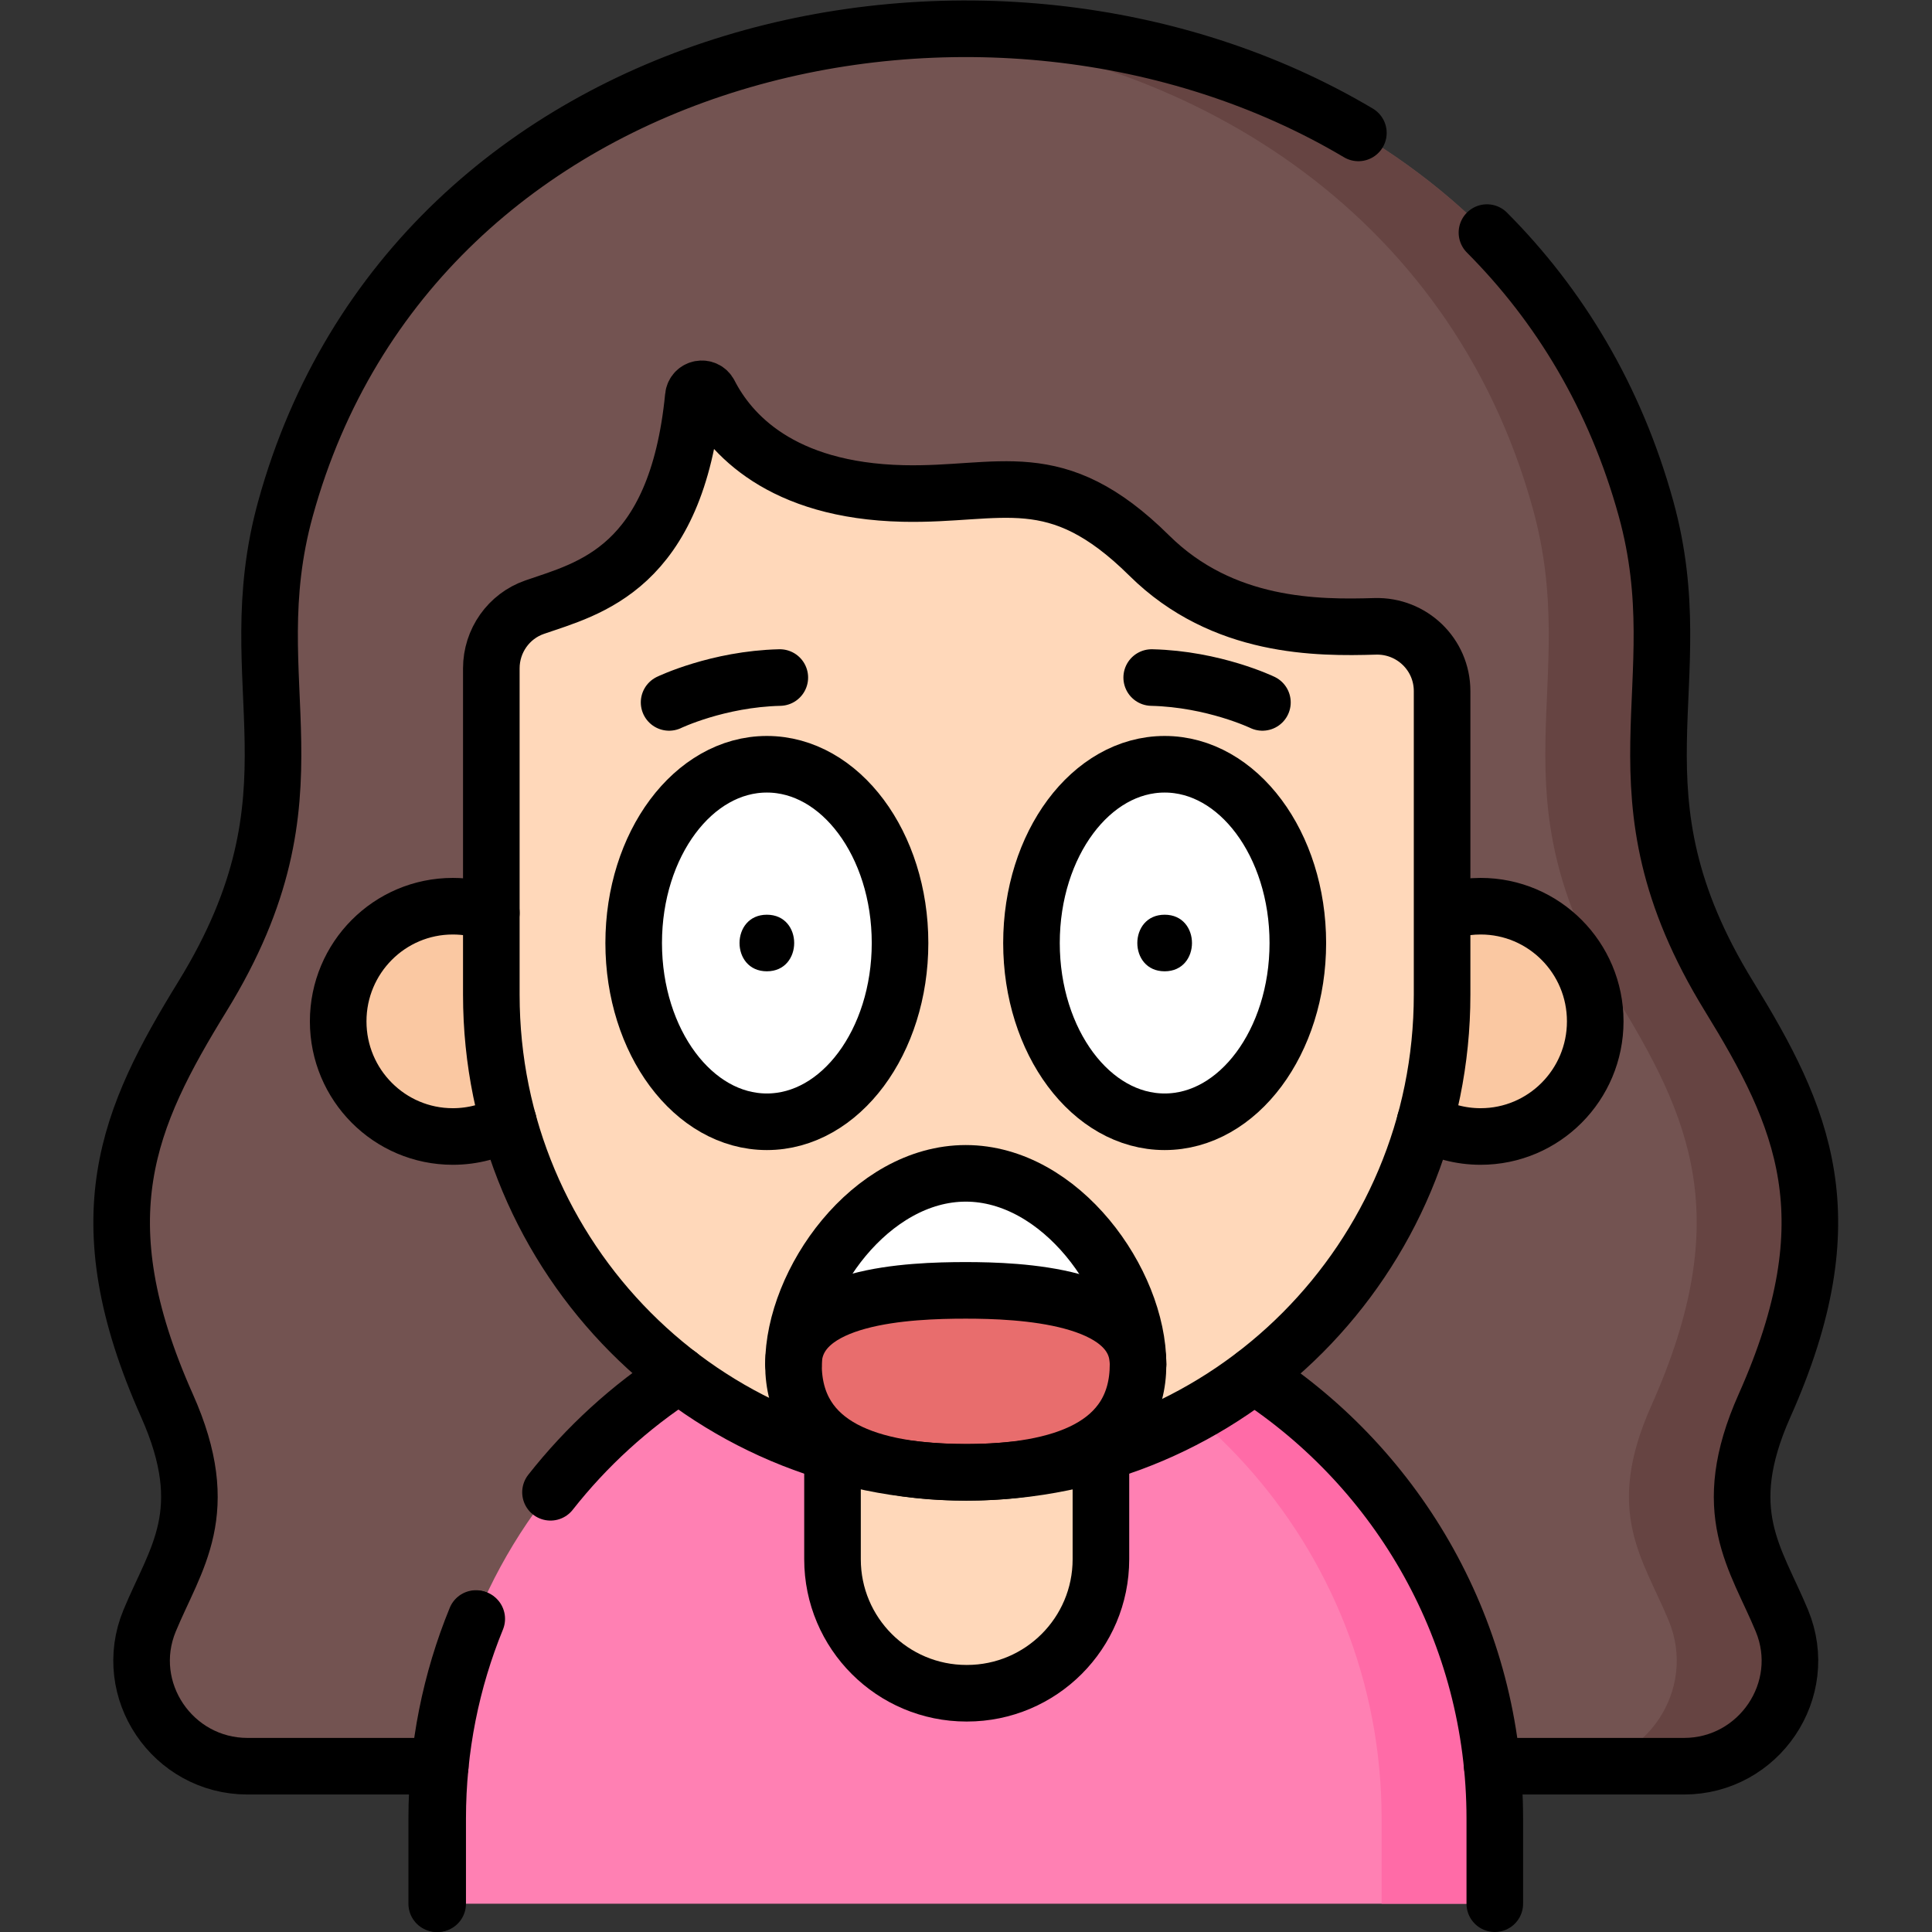 <?xml version="1.0" encoding="UTF-8" standalone="no"?>
<!-- Created with Inkscape (http://www.inkscape.org/) -->

<svg
   version="1.1"
   id="svg3501"
   xml:space="preserve"
   width="682.667"
   height="682.667"
   viewBox="0 0 682.667 682.667"
   xmlns="http://www.w3.org/2000/svg"
   xmlns:svg="http://www.w3.org/2000/svg"><rect x="0" y="0" width="682.667" height="682.667" fill="#333333" stroke="none"/><defs
     id="defs3505"><clipPath
       clipPathUnits="userSpaceOnUse"
       id="clipPath3515"><path
         d="M 0,512 H 512 V 0 H 0 Z"
         id="path3513" /></clipPath></defs><g
     id="g3507"
     transform="matrix(1.333,0,0,-1.333,0,682.667)"><g
       id="g3509"><g
         id="g3511"
         clip-path="url(#clipPath3515)"><g
           id="g3517"
           transform="translate(446.366,43.945)"><path
             d="m 0,0 c 19.891,0 33.578,20.194 25.973,38.573 -6.882,16.631 -17.214,28.755 -4.601,57.023 22.288,49.952 10.291,76.443 -9.43,108.515 -33.432,54.371 -8.989,82.14 -21.989,129.242 -46.81,169.597 -313.825,169.609 -360.639,0 -13,-47.102 11.444,-74.871 -21.989,-129.242 -19.721,-32.072 -31.718,-58.563 -9.429,-108.515 12.613,-28.268 2.281,-40.392 -4.601,-57.023 C -414.311,20.194 -400.623,0 -380.732,0 Z"
             style="fill:#735351;fill-opacity:1;fill-rule:nonzero;stroke:none"
             id="path3519" /></g><g
           id="g3521"
           transform="translate(467.738,139.541)"><path
             d="m 0,0 c 22.288,49.952 10.291,76.443 -9.43,108.515 -33.431,54.371 -8.989,82.14 -21.989,129.241 -24.898,90.21 -112.098,132.44 -195.322,126.685 73.243,-5.065 143.409,-47.294 165.322,-126.685 13,-47.101 -11.442,-74.87 21.989,-129.241 C -19.709,76.443 -7.712,49.952 -30,0 c -12.613,-28.269 -2.281,-40.393 4.601,-57.023 7.605,-18.379 -6.082,-38.573 -25.973,-38.573 h 30 c 19.891,0 33.578,20.194 25.973,38.573 C -2.281,-40.393 -12.613,-28.269 0,0"
             style="fill:#664442;fill-opacity:1;fill-rule:nonzero;stroke:none"
             id="path3523" /></g><g
           id="g3525"
           transform="translate(422.608,241.393)"><path
             d="m 0,0 c 0,-16.857 -13.603,-30.523 -30.382,-30.523 -16.779,0 -30.381,13.666 -30.381,30.523 0,16.857 13.602,30.522 30.381,30.522 C -13.603,30.522 0,16.857 0,0"
             style="fill:#fac8a2;fill-opacity:1;fill-rule:nonzero;stroke:none"
             id="path3527" /></g><g
           id="g3529"
           transform="translate(150.154,241.393)"><path
             d="m 0,0 c 0,-16.857 -13.602,-30.523 -30.381,-30.523 -16.779,0 -30.382,13.666 -30.382,30.523 0,16.857 13.603,30.522 30.382,30.522 C -13.602,30.522 0,16.857 0,0"
             style="fill:#fac8a2;fill-opacity:1;fill-rule:nonzero;stroke:none"
             id="path3531" /></g><g
           id="g3533"
           transform="translate(115.765,7.5)"><path
             d="m 0,0 v 22.559 c 0,77.332 62.69,140.022 140.022,140.022 h 0.426 c 77.332,0 140.023,-62.69 140.023,-140.022 V 0 Z"
             style="fill:#ff80b3;fill-opacity:1;fill-rule:nonzero;stroke:none"
             id="path3535" /></g><g
           id="g3537"
           transform="translate(256.213,170.081)"><path
             d="m 0,0 h -0.426 c -4.994,0 -9.928,-0.262 -14.787,-0.772 70.381,-7.388 125.234,-66.913 125.234,-139.25 v -22.559 h 30 v 22.559 C 140.021,-62.69 77.332,0 0,0"
             style="fill:#ff6ba7;fill-opacity:1;fill-rule:nonzero;stroke:none"
             id="path3539" /></g><g
           id="g3541"
           transform="translate(256.054,63.289)"><path
             d="m 0,0 h -0.107 c -19.619,0 -35.522,15.904 -35.522,35.521 v 57.492 h 71.15 V 35.521 C 35.521,15.904 19.618,0 0,0"
             style="fill:#ffd8ba;fill-opacity:1;fill-rule:nonzero;stroke:none"
             id="path3543" /></g><g
           id="g3545"
           transform="translate(183.531,407.003)"><path
             d="m 0,0 c -4.497,-45.751 -27.728,-50.849 -42.073,-55.824 -6.878,-2.386 -11.473,-8.911 -11.473,-16.221 v -86.506 c 0,-69.919 56.419,-126.6 126.015,-126.6 69.595,0 126.014,56.681 126.014,126.6 v 80.477 c 0,9.743 -8.053,17.454 -17.747,17.169 -15.173,-0.445 -40.366,-0.56 -59.884,18.766 C 95.969,-17.503 81.578,-26.275 55.609,-25.682 23.145,-24.941 9.71,-9.815 4.265,0.815 3.227,2.841 0.223,2.268 0,0"
             style="fill:#ffd8ba;fill-opacity:1;fill-rule:nonzero;stroke:none"
             id="path3547" /></g><g
           id="g3549"
           transform="translate(238.58,262.158)"><path
             d="m 0,0 c 0,-26.17 -15.806,-47.385 -35.303,-47.385 -19.497,0 -35.302,21.215 -35.302,47.385 0,26.169 15.805,47.384 35.302,47.384 C -15.806,47.384 0,26.169 0,0"
             style="fill:#ffffff;fill-opacity:1;fill-rule:nonzero;stroke:none"
             id="path3551" /></g><g
           id="g3553"
           transform="translate(344.025,262.158)"><path
             d="m 0,0 c 0,-26.17 -15.806,-47.385 -35.303,-47.385 -19.497,0 -35.302,21.215 -35.302,47.385 0,26.169 15.805,47.384 35.302,47.384 C -15.806,47.384 0,26.169 0,0"
             style="fill:#ffffff;fill-opacity:1;fill-rule:nonzero;stroke:none"
             id="path3555" /></g><g
           id="g3557"
           transform="translate(301.67,150.477)"><path
             d="m 0,0 c 0,-21.885 -20.447,-28.625 -45.67,-28.625 -25.223,0 -45.67,6.74 -45.67,28.625 0,21.884 20.447,50.625 45.67,50.625 C -20.447,50.625 0,21.884 0,0"
             style="fill:#ffffff;fill-opacity:1;fill-rule:nonzero;stroke:none"
             id="path3559" /></g><g
           id="g3561"
           transform="translate(256,121.852)"><path
             d="M 0,0 C 25.223,0 45.67,6.741 45.67,28.625 45.67,46.981 14.198,48.229 0,48.229 -14.968,48.229 -45.67,47.038 -45.67,28.625 -45.67,6.741 -25.223,0 0,0"
             style="fill:#e86d6d;fill-opacity:1;fill-rule:nonzero;stroke:none"
             id="path3563" /></g><g
           id="g3565"
           transform="translate(395.554,43.945)"><path
             d="m 0,0 h 50.813 c 19.89,0 33.578,20.194 25.972,38.573 -6.882,16.631 -17.214,28.755 -4.6,57.023 22.288,49.952 10.291,76.443 -9.43,108.515 -33.433,54.371 -8.989,82.14 -21.989,129.242 -8.153,29.534 -22.983,53.926 -42.164,73.175"
             style="fill:none;stroke:#000000;stroke-width:15;stroke-linecap:round;stroke-linejoin:round;stroke-miterlimit:10;stroke-dasharray:none;stroke-opacity:1"
             id="path3567" /></g><g
           id="g3569"
           transform="translate(360.076,476.897)"><path
             d="m 0,0 c -97.493,57.904 -250.085,24.708 -284.396,-99.6 -13,-47.101 11.444,-74.87 -21.989,-129.241 -19.72,-32.072 -31.718,-58.563 -9.429,-108.515 12.613,-28.269 2.281,-40.393 -4.601,-57.023 -7.606,-18.379 6.082,-38.573 25.973,-38.573 h 51.063"
             style="fill:none;stroke:#000000;stroke-width:15;stroke-linecap:round;stroke-linejoin:round;stroke-miterlimit:10;stroke-dasharray:none;stroke-opacity:1"
             id="path3571" /></g><g
           id="g3573"
           transform="translate(332.425,147.543)"><path
             d="m 0,0 c 38.409,-24.967 63.811,-68.259 63.811,-117.484 v -22.559"
             style="fill:none;stroke:#000000;stroke-width:15;stroke-linecap:round;stroke-linejoin:round;stroke-miterlimit:10;stroke-dasharray:none;stroke-opacity:1"
             id="path3575" /></g><g
           id="g3577"
           transform="translate(385.172,271.027)"><path
             d="m 0,0 c 2.341,0.581 4.788,0.888 7.308,0.888 16.778,0 30.38,-13.665 30.38,-30.522 0,-16.858 -13.602,-30.523 -30.38,-30.523 -5.354,0 -10.383,1.39 -14.75,3.832"
             style="fill:none;stroke:#000000;stroke-width:15;stroke-linecap:round;stroke-linejoin:round;stroke-miterlimit:10;stroke-dasharray:none;stroke-opacity:1"
             id="path3579" /></g><g
           id="g3581"
           transform="translate(134.775,214.702)"><path
             d="m 0,0 c -4.368,-2.441 -9.397,-3.832 -14.75,-3.832 -16.779,0 -30.381,13.665 -30.381,30.523 0,16.857 13.602,30.522 30.381,30.522 3.584,0 7.022,-0.623 10.214,-1.767"
             style="fill:none;stroke:#000000;stroke-width:15;stroke-linecap:round;stroke-linejoin:round;stroke-miterlimit:10;stroke-dasharray:none;stroke-opacity:1"
             id="path3583" /></g><g
           id="g3585"
           transform="translate(126.375,83.007)"><path
             d="M 0,0 C -6.678,-16.334 -10.357,-34.211 -10.357,-52.948 V -75.507"
             style="fill:none;stroke:#000000;stroke-width:15;stroke-linecap:round;stroke-linejoin:round;stroke-miterlimit:10;stroke-dasharray:none;stroke-opacity:1"
             id="path3587" /></g><g
           id="g3589"
           transform="translate(180.006,147.659)"><path
             d="M 0,0 C -13.008,-8.427 -24.528,-18.954 -34.083,-31.1"
             style="fill:none;stroke:#000000;stroke-width:15;stroke-linecap:round;stroke-linejoin:round;stroke-miterlimit:10;stroke-dasharray:none;stroke-opacity:1"
             id="path3591" /></g><g
           id="g3593"
           transform="translate(291.828,126.301)"><path
             d="m 0,0 v -27.491 c 0,-19.618 -15.904,-35.522 -35.521,-35.522 h -0.109 c -19.618,0 -35.521,15.904 -35.521,35.522 V 0"
             style="fill:none;stroke:#000000;stroke-width:15;stroke-linecap:round;stroke-linejoin:round;stroke-miterlimit:10;stroke-dasharray:none;stroke-opacity:1"
             id="path3595" /></g><g
           id="g3597"
           transform="translate(183.783,407.003)"><path
             d="m 0,0 c -4.497,-45.751 -27.728,-50.849 -42.073,-55.824 -6.878,-2.386 -11.472,-8.911 -11.472,-16.221 v -86.506 c 0,-69.919 56.418,-126.6 126.014,-126.6 h 0.001 c 69.595,0 126.013,56.681 126.013,126.6 v 80.477 c 0,9.743 -8.052,17.454 -17.747,17.169 -15.173,-0.445 -40.366,-0.56 -59.884,18.766 C 95.969,-17.503 81.578,-26.275 55.61,-25.682 23.146,-24.941 9.71,-9.815 4.265,0.815 3.227,2.841 0.224,2.268 0,0 Z"
             style="fill:none;stroke:#000000;stroke-width:15;stroke-linecap:round;stroke-linejoin:round;stroke-miterlimit:10;stroke-dasharray:none;stroke-opacity:1"
             id="path3599" /></g><g
           id="g3601"
           transform="translate(115.765,7.5)"><path
             d="M 0,0 V 22.559 C 0,41.33 3.694,59.238 10.394,75.596"
             style="fill:none;stroke:#000000;stroke-width:15;stroke-linecap:round;stroke-linejoin:round;stroke-miterlimit:10;stroke-dasharray:none;stroke-opacity:1"
             id="path3603" /></g><g
           id="g3605"
           transform="translate(238.58,262.158)"><path
             d="m 0,0 c 0,-26.17 -15.806,-47.385 -35.303,-47.385 -19.497,0 -35.302,21.215 -35.302,47.385 0,26.169 15.805,47.384 35.302,47.384 C -15.806,47.384 0,26.169 0,0 Z"
             style="fill:none;stroke:#000000;stroke-width:15;stroke-linecap:round;stroke-linejoin:round;stroke-miterlimit:10;stroke-dasharray:none;stroke-opacity:1"
             id="path3607" /></g><g
           id="g3609"
           transform="translate(203.277,254.658)"><path
             d="M 0,0 C 9.651,0 9.667,15 0,15 -9.652,15 -9.668,0 0,0"
             style="fill:#000000;fill-opacity:1;fill-rule:nonzero;stroke:none"
             id="path3611" /></g><g
           id="g3613"
           transform="translate(344.025,262.158)"><path
             d="m 0,0 c 0,-26.17 -15.806,-47.385 -35.303,-47.385 -19.497,0 -35.302,21.215 -35.302,47.385 0,26.169 15.805,47.384 35.302,47.384 C -15.806,47.384 0,26.169 0,0 Z"
             style="fill:none;stroke:#000000;stroke-width:15;stroke-linecap:round;stroke-linejoin:round;stroke-miterlimit:10;stroke-dasharray:none;stroke-opacity:1"
             id="path3615" /></g><g
           id="g3617"
           transform="translate(308.723,254.658)"><path
             d="M 0,0 C 9.652,0 9.668,15 0,15 -9.651,15 -9.667,0 0,0"
             style="fill:#000000;fill-opacity:1;fill-rule:nonzero;stroke:none"
             id="path3619" /></g><g
           id="g3621"
           transform="translate(177.362,325.935)"><path
             d="M 0,0 C 0,0 12.871,6.2 29.348,6.592"
             style="fill:none;stroke:#000000;stroke-width:15;stroke-linecap:round;stroke-linejoin:round;stroke-miterlimit:10;stroke-dasharray:none;stroke-opacity:1"
             id="path3623" /></g><g
           id="g3625"
           transform="translate(334.638,325.935)"><path
             d="M 0,0 C 0,0 -12.871,6.2 -29.348,6.592"
             style="fill:none;stroke:#000000;stroke-width:15;stroke-linecap:round;stroke-linejoin:round;stroke-miterlimit:10;stroke-dasharray:none;stroke-opacity:1"
             id="path3627" /></g><g
           id="g3629"
           transform="translate(301.67,150.477)"><path
             d="m 0,0 c 0,-21.885 -20.447,-28.625 -45.67,-28.625 -25.223,0 -45.67,6.74 -45.67,28.625 0,21.884 20.447,50.625 45.67,50.625 C -20.447,50.625 0,21.884 0,0 Z"
             style="fill:none;stroke:#000000;stroke-width:15;stroke-linecap:round;stroke-linejoin:round;stroke-miterlimit:10;stroke-dasharray:none;stroke-opacity:1"
             id="path3631" /></g><g
           id="g3633"
           transform="translate(301.67,150.477)"><path
             d="M 0,0 C 0,18.355 -31.472,19.604 -45.67,19.604 -60.638,19.604 -91.34,18.412 -91.34,0"
             style="fill:none;stroke:#000000;stroke-width:15;stroke-linecap:round;stroke-linejoin:round;stroke-miterlimit:10;stroke-dasharray:none;stroke-opacity:1"
             id="path3635" /></g></g></g></g></svg>

